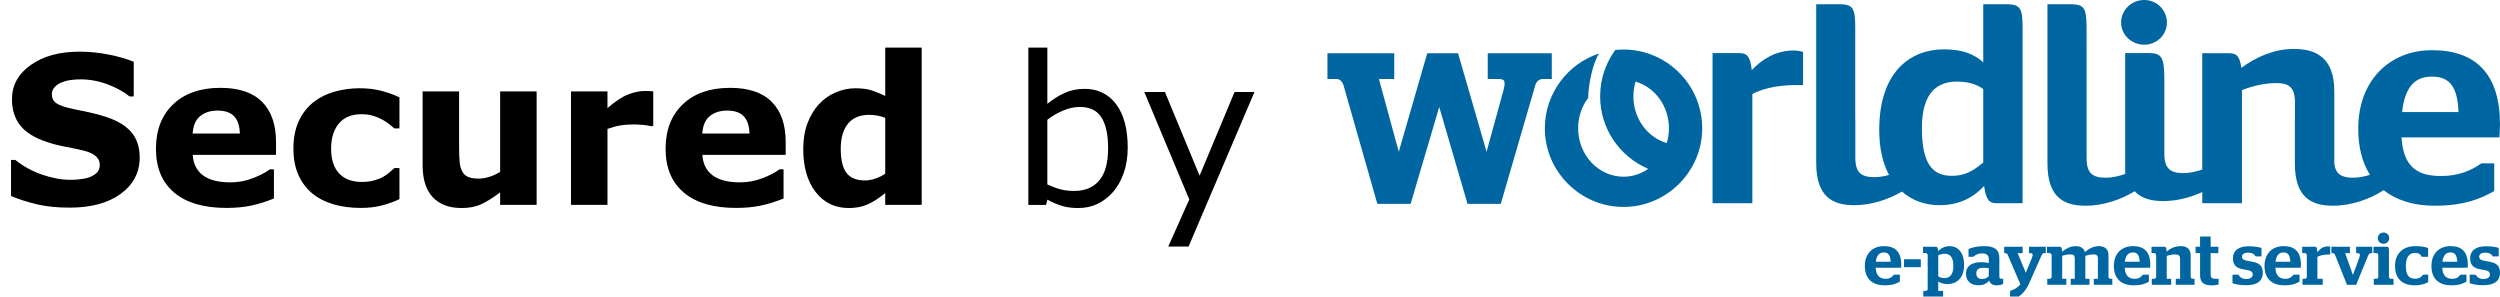 <?xml version="1.0" encoding="utf-8"?>
<!-- Generator: Adobe Illustrator 15.0.0, SVG Export Plug-In . SVG Version: 6.00 Build 0)  -->
<!DOCTYPE svg PUBLIC "-//W3C//DTD SVG 1.1//EN" "http://www.w3.org/Graphics/SVG/1.1/DTD/svg11.dtd">
<svg version="1.1" id="Calque_1" xmlns="http://www.w3.org/2000/svg" xmlns:xlink="http://www.w3.org/1999/xlink" x="0px" y="0px"
	 width="238.526px" height="28.293px" viewBox="0 0 238.526 28.293" enable-background="new 0 0 238.526 28.293"
	 xml:space="preserve">
<g>
	<g>
		<path fill="#0066A1" d="M191.408,0.404h-2.187v5.538c-0.878-0.772-1.924-1.234-3.765-1.234c-3.079,0-6.158,2.031-6.158,7.693
			c0,1.748,0.342,3.185,0.93,4.288c-0.439,0.123-0.901,0.215-1.38,0.215c-1.236,0-1.828-0.41-1.828-1.838v-3.685h-0.01V2.655
			c0-1.924-0.219-2.251-1.564-2.251h-2.161v10.978v3.72v0.442c0,3.238,1.556,4.033,3.643,4.033c1.606,0,3.253-0.544,4.537-1.3
			c0.981,0.867,2.23,1.3,3.609,1.3c1.896,0,3.296-0.795,4.231-1.837c0.166,1.344,0.523,1.649,1.155,1.649h2.516V2.655
			C192.976,0.762,192.756,0.404,191.408,0.404 M189.221,15.508c-1.016,0.851-1.813,1.268-2.994,1.268
			c-1.928,0-2.859-1.268-2.859-4.565c0-3.6,1.678-4.425,3.326-4.425c1.099,0,1.896,0.248,2.527,0.716V15.508z"/>
		<path fill="#0066A1" d="M167.137,6.688c-0.138-1.431-0.55-1.625-1.235-1.625h-2.506v14.325h3.798V8.968
			c0.77-0.414,2.171-0.852,4.15-0.852h0.687V4.955c-0.274-0.084-0.577-0.138-0.88-0.138C169.365,4.817,168.047,5.724,167.137,6.688"
			/>
		<path fill="#0066A1" d="M204.575,4.264c1.207,0,2.172-0.941,2.172-2.119c0-1.182-0.965-2.146-2.172-2.146
			c-1.211,0-2.2,0.963-2.2,2.146C202.375,3.323,203.364,4.264,204.575,4.264"/>
		<path fill="#0066A1" d="M154.9,19.744L154.9,19.744c4.092,0,7.509-3.345,7.509-7.507c0-3.107-1.894-5.78-4.589-6.919l0,0
			c-0.896-0.38-1.885-0.593-2.92-0.593c-0.265,0-0.526,0.02-0.785,0.046c-0.91,1.238-1.445,2.767-1.445,4.424
			c0,3.109,1.895,5.777,4.586,6.912c-0.677,0.478-1.483,0.752-2.355,0.752c-2.391,0-4.33-2.067-4.33-4.622
			c0-1.1,0.359-2.111,0.961-2.901c0-1.176,0.416-3.307,1.042-4.234c-3.027,0.978-5.18,3.852-5.18,7.136
			C147.393,16.399,150.809,19.744,154.9,19.744 M155.844,9.195c0-0.487,0.073-0.97,0.207-1.409c1.833,0.533,3.183,2.323,3.183,4.451
			c0,0.492-0.072,0.966-0.206,1.414C157.191,13.11,155.844,11.326,155.844,9.195"/>
		<path fill="#0066A1" d="M238.526,11.875c0-4.757-2.254-7.086-6.488-7.086c-4.013,0-7.037,2.855-7.037,7.495
			c0,1.746,0.38,3.225,1.116,4.395c-0.506,0.158-1.043,0.276-1.602,0.276c-1.078,0-1.666-0.313-1.798-1.333V8.708
			c0-3.243-1.785-4.04-3.876-4.04c-1.927,0-3.646,0.814-4.992,1.807c-0.163-1.243-0.551-1.401-1.237-1.401h-2.494v11.102
			c-0.562,0.188-1.159,0.34-1.793,0.34c-1.22,0-1.812-0.408-1.824-1.793V7.701c0-2.197-0.193-2.638-1.512-2.638h-2.224v5.928v4.162
			v0.058v1.389c-0.578,0.193-1.198,0.355-1.856,0.355c-1.234,0-1.825-0.409-1.825-1.836L199.08,2.655
			c-0.004-1.924-0.226-2.251-1.571-2.251h-2.161v11.023v3.674v0.498c0,3.232,1.557,4.03,3.645,4.03c1.667,0,3.374-0.58,4.675-1.382
			c0.655,0.707,1.622,0.938,2.737,0.938c1.283,0,2.589-0.343,3.714-0.861v1.064h3.785v-10.8c0.91-0.332,2.035-0.66,3.271-0.66
			c1.238,0,1.787,0.415,1.787,1.841v1.657h-0.009v4.172c0,3.232,1.558,4.03,3.64,4.03c1.736,0,3.517-0.627,4.838-1.484
			c1.202,0.961,2.844,1.484,4.886,1.484c2.884,0,4.505-0.743,5.659-1.404v-2.64h-1.237c-0.934,0.69-2.196,1.209-3.82,1.209
			c-2.225,0-3.602-0.797-3.794-3.684h9.347C238.47,12.977,238.526,12.371,238.526,11.875 M229.181,10.693
			c0.302-2.691,1.454-3.383,2.856-3.383c1.567,0,2.447,0.828,2.528,3.383H229.181z"/>
		<path fill="#0066A1" d="M128.182,8.124l3.231,11.324h3.176l2.728-9.238l2.701,9.238h3.173l3.284-11.294
			c0.125-0.407,0.385-0.618,0.751-0.618h0.832V5.079h-6.113v2.457h0.99c0.196,0,0.451,0.02,0.549,0.149
			c0.076,0.101,0.131,0.338-0.038,0.931l-1.612,5.867l-2.721-9.404h-2.938l-2.718,9.4l-1.894-6.943h1.464V5.079h-6.376v2.457h0.889
			C127.812,7.536,128.073,7.774,128.182,8.124"/>
	</g>
	<g>
		<g>
			<path fill="#0066A1" d="M178.959,25.546c0.041,0.72,0.359,1.052,0.94,1.052c0.45,0,0.609-0.159,0.796-0.395h0.574v0.664
				c-0.298,0.181-0.692,0.354-1.453,0.354c-1.26,0-1.89-0.706-1.89-1.848c0-1.17,0.727-1.89,1.82-1.89
				c1.087,0,1.654,0.554,1.654,1.786c0,0.124-0.015,0.241-0.015,0.276H178.959z M178.973,24.972h1.418
				c-0.034-0.637-0.229-0.886-0.644-0.886C179.326,24.086,179.049,24.349,178.973,24.972z"/>
			<path fill="#0066A1" d="M181.666,24.737h1.598v0.754h-1.598V24.737z"/>
			<path fill="#0066A1" d="M183.505,27.754h0.242c0.083,0,0.174-0.09,0.174-0.174v-3.245c0-0.076-0.091-0.187-0.174-0.187h-0.27
				V23.54h1.239c0.11,0,0.18,0.083,0.2,0.422c0.27-0.27,0.623-0.478,1.107-0.478c0.685,0,1.37,0.498,1.37,1.793
				c0,1.343-0.796,1.826-1.563,1.826c-0.416,0-0.692-0.097-0.9-0.249v0.9h0.464v0.539h-1.89V27.754z M184.931,24.342v2.027
				c0.152,0.098,0.332,0.159,0.588,0.159c0.415,0,0.852-0.193,0.852-1.162c0-0.92-0.395-1.155-0.837-1.155
				C185.353,24.211,185.132,24.266,184.931,24.342z"/>
			<path fill="#0066A1" d="M187.576,26.121c0-0.761,0.595-1.107,1.433-1.107c0.304,0,0.512,0.028,0.739,0.083v-0.38
				c0-0.367-0.2-0.54-0.629-0.54c-0.436,0-0.658,0.166-0.838,0.325h-0.464v-0.74c0.34-0.152,0.797-0.277,1.502-0.277
				c0.941,0,1.439,0.305,1.439,1.136v1.806c0,0.083,0.09,0.173,0.173,0.173h0.194v0.484c-0.139,0.083-0.346,0.139-0.609,0.139
				c-0.422,0-0.637-0.166-0.727-0.457c-0.27,0.332-0.608,0.45-1.052,0.45C188.059,27.214,187.576,26.84,187.576,26.121z
				 M189.748,26.363v-0.775c-0.159-0.027-0.339-0.041-0.532-0.041c-0.408,0-0.657,0.166-0.657,0.533c0,0.366,0.215,0.54,0.554,0.54
				C189.368,26.62,189.575,26.522,189.748,26.363z"/>
			<path fill="#0066A1" d="M191.783,28.293v-0.532c0.388-0.118,0.733-0.326,0.982-0.637l-1.196-2.782
				c-0.049-0.118-0.118-0.193-0.215-0.193h-0.132V23.54h1.758v0.609h-0.478l0.782,1.875l0.581-1.419
				c0.104-0.263,0.139-0.456-0.166-0.456h-0.11V23.54h1.599v0.609h-0.152c-0.097,0-0.193,0.083-0.249,0.214l-1.19,2.679
				c-0.284,0.623-0.644,1.031-0.99,1.252H191.783z"/>
			<path fill="#0066A1" d="M195.333,26.598h0.242c0.083,0,0.173-0.097,0.173-0.173v-2.09c0-0.076-0.09-0.187-0.173-0.187h-0.271
				V23.54h1.239c0.117,0,0.187,0.097,0.207,0.478c0.305-0.256,0.741-0.533,1.295-0.533c0.394,0,0.754,0.132,0.879,0.567
				c0.312-0.27,0.754-0.567,1.328-0.567c0.484,0,0.921,0.201,0.921,0.906v2.035c0,0.083,0.09,0.173,0.173,0.173h0.193v0.574h-1.765
				v-0.574h0.388v-1.889c0-0.354-0.118-0.437-0.437-0.437c-0.256,0-0.532,0.056-0.761,0.132v2.193h0.395v0.574h-1.792v-0.574h0.387
				v-1.889c0-0.354-0.117-0.437-0.436-0.437c-0.256,0-0.532,0.056-0.762,0.132v2.193h0.396v0.574h-1.82V26.598z"/>
			<path fill="#0066A1" d="M202.718,25.546c0.041,0.72,0.359,1.052,0.94,1.052c0.45,0,0.609-0.159,0.796-0.395h0.574v0.664
				c-0.297,0.181-0.691,0.354-1.453,0.354c-1.259,0-1.889-0.706-1.889-1.848c0-1.17,0.727-1.89,1.819-1.89
				c1.087,0,1.654,0.554,1.654,1.786c0,0.124-0.014,0.241-0.014,0.276H202.718z M202.732,24.972h1.419
				c-0.035-0.637-0.229-0.886-0.645-0.886C203.084,24.086,202.808,24.349,202.732,24.972z"/>
			<path fill="#0066A1" d="M205.306,26.598h0.242c0.083,0,0.173-0.097,0.173-0.173v-2.09c0-0.076-0.09-0.187-0.173-0.187h-0.27
				V23.54h1.238c0.118,0,0.188,0.097,0.207,0.471c0.34-0.318,0.804-0.526,1.35-0.526c0.506,0,0.941,0.201,0.941,0.906v2.035
				c0,0.083,0.09,0.173,0.173,0.173h0.194v0.574h-1.792v-0.574h0.415v-1.861c0-0.36-0.139-0.464-0.478-0.464
				c-0.291,0-0.561,0.063-0.796,0.138v2.188h0.422v0.574h-1.848V26.598z"/>
			<path fill="#0066A1" d="M209.479,23.54h0.43v-0.969h1.01v0.969h0.734v0.609h-0.734v1.993c0,0.387,0.139,0.456,0.513,0.456h0.249
				v0.54c-0.152,0.048-0.367,0.09-0.65,0.09c-0.699,0-1.121-0.222-1.121-0.976v-2.104h-0.43V23.54z"/>
			<path fill="#0066A1" d="M213.002,27.02v-0.816h0.581c0.083,0.256,0.408,0.416,0.727,0.416c0.388,0,0.622-0.166,0.622-0.43
				c0-0.27-0.158-0.381-0.739-0.464c-0.783-0.11-1.149-0.381-1.149-1.093c0-0.721,0.554-1.135,1.481-1.135
				c0.566,0,0.955,0.062,1.245,0.158v0.804h-0.561c-0.118-0.215-0.339-0.354-0.72-0.354c-0.373,0-0.581,0.152-0.581,0.38
				c0,0.223,0.131,0.354,0.747,0.443c0.879,0.132,1.239,0.374,1.239,1.107c0,0.713-0.478,1.177-1.578,1.177
				C213.659,27.214,213.299,27.118,213.002,27.02z"/>
			<path fill="#0066A1" d="M217.092,25.546c0.041,0.72,0.359,1.052,0.941,1.052c0.449,0,0.608-0.159,0.795-0.395h0.574v0.664
				c-0.297,0.181-0.691,0.354-1.453,0.354c-1.259,0-1.889-0.706-1.889-1.848c0-1.17,0.727-1.89,1.82-1.89
				c1.086,0,1.653,0.554,1.653,1.786c0,0.124-0.014,0.241-0.014,0.276H217.092z M217.106,24.972h1.418
				c-0.034-0.637-0.228-0.886-0.643-0.886C217.458,24.086,217.182,24.349,217.106,24.972z"/>
			<path fill="#0066A1" d="M219.68,26.598h0.242c0.083,0,0.174-0.097,0.174-0.173v-2.09c0-0.076-0.091-0.187-0.174-0.187h-0.27
				V23.54h1.238c0.118,0,0.194,0.104,0.208,0.525c0.242-0.297,0.526-0.56,1.003-0.56c0.076,0,0.152,0.014,0.222,0.034v0.747h-0.173
				c-0.525,0-0.844,0.111-1.045,0.222v2.09h0.506v0.574h-1.932V26.598z"/>
			<path fill="#0066A1" d="M222.795,24.342c-0.042-0.118-0.125-0.193-0.222-0.193h-0.132V23.54h1.765v0.609h-0.456l0.74,2.075h0.014
				l0.588-1.619c0.097-0.27,0.124-0.456-0.18-0.456h-0.111V23.54h1.537v0.609h-0.118c-0.11,0-0.208,0.083-0.263,0.214l-1.156,2.81
				h-0.872L222.795,24.342z"/>
			<path fill="#0066A1" d="M226.483,26.598h0.264c0.083,0,0.166-0.097,0.166-0.173v-2.09c0-0.076-0.083-0.187-0.166-0.187h-0.291
				V23.54h1.309c0.11,0,0.165,0.11,0.165,0.388v2.498c0,0.083,0.091,0.173,0.174,0.173h0.263v0.574h-1.883V26.598z M226.865,22.723
				c0-0.298,0.241-0.54,0.546-0.54s0.547,0.242,0.547,0.54s-0.242,0.533-0.547,0.533S226.865,23.021,226.865,22.723z"/>
			<path fill="#0066A1" d="M228.511,25.367c0-1.17,0.754-1.883,1.931-1.883c0.588,0,0.983,0.083,1.225,0.188v0.83h-0.608
				c-0.125-0.249-0.284-0.374-0.637-0.374c-0.547,0-0.879,0.388-0.879,1.246c0,0.865,0.284,1.218,0.872,1.218
				c0.449,0,0.63-0.2,0.775-0.388h0.491v0.713c-0.271,0.152-0.672,0.305-1.288,0.305C229.134,27.221,228.511,26.529,228.511,25.367z
				"/>
			<path fill="#0066A1" d="M233.016,25.546c0.042,0.72,0.36,1.052,0.941,1.052c0.45,0,0.609-0.159,0.796-0.395h0.574v0.664
				c-0.298,0.181-0.691,0.354-1.453,0.354c-1.259,0-1.89-0.706-1.89-1.848c0-1.17,0.728-1.89,1.82-1.89
				c1.087,0,1.654,0.554,1.654,1.786c0,0.124-0.014,0.241-0.014,0.276H233.016z M233.031,24.972h1.419
				c-0.035-0.637-0.229-0.886-0.645-0.886C233.383,24.086,233.107,24.349,233.031,24.972z"/>
			<path fill="#0066A1" d="M235.633,27.02v-0.816h0.58c0.084,0.256,0.409,0.416,0.728,0.416c0.388,0,0.622-0.166,0.622-0.43
				c0-0.27-0.158-0.381-0.74-0.464c-0.782-0.11-1.148-0.381-1.148-1.093c0-0.721,0.554-1.135,1.48-1.135
				c0.567,0,0.955,0.062,1.246,0.158v0.804h-0.561c-0.118-0.215-0.339-0.354-0.72-0.354c-0.373,0-0.581,0.152-0.581,0.38
				c0,0.223,0.132,0.354,0.747,0.443c0.879,0.132,1.239,0.374,1.239,1.107c0,0.713-0.479,1.177-1.578,1.177
				C236.291,27.214,235.93,27.118,235.633,27.02z"/>
		</g>
	</g>
</g>
<g>
	<rect x="-268.441" y="-129.236" fill="none" width="654.803" height="263.622"/>
</g>
<g>
	<path d="M13.328,15.036c0,1.415-0.6,2.564-1.798,3.448c-1.199,0.884-2.828,1.326-4.885,1.326c-1.189,0-2.226-0.104-3.11-0.313
		c-0.884-0.209-1.712-0.475-2.483-0.796v-3.442h0.405c0.765,0.61,1.622,1.08,2.57,1.407c0.948,0.328,1.859,0.492,2.734,0.492
		c0.225,0,0.521-0.02,0.887-0.058c0.367-0.039,0.666-0.104,0.897-0.193c0.283-0.115,0.516-0.26,0.699-0.434s0.275-0.431,0.275-0.771
		c0-0.315-0.134-0.587-0.4-0.815c-0.267-0.228-0.657-0.403-1.172-0.525c-0.54-0.129-1.11-0.249-1.711-0.361
		c-0.602-0.112-1.166-0.256-1.693-0.43c-1.208-0.392-2.078-0.924-2.608-1.596s-0.795-1.506-0.795-2.503
		c0-1.337,0.599-2.429,1.798-3.273c1.199-0.846,2.74-1.269,4.624-1.269c0.945,0,1.879,0.092,2.802,0.275
		c0.922,0.183,1.721,0.413,2.396,0.689v3.308h-0.396c-0.579-0.463-1.288-0.851-2.126-1.162s-1.696-0.468-2.57-0.468
		c-0.309,0-0.616,0.021-0.921,0.063C6.44,7.676,6.146,7.755,5.863,7.871c-0.25,0.097-0.466,0.243-0.646,0.438
		c-0.18,0.196-0.27,0.42-0.27,0.671c0,0.379,0.145,0.67,0.434,0.872c0.289,0.203,0.835,0.388,1.639,0.555
		c0.527,0.109,1.034,0.216,1.519,0.318c0.485,0.104,1.008,0.244,1.567,0.425c1.099,0.359,1.911,0.85,2.435,1.471
		C13.066,13.241,13.328,14.046,13.328,15.036z"/>
	<path d="M26.337,14.776h-7.947c0.051,0.849,0.375,1.498,0.969,1.948c0.595,0.449,1.471,0.675,2.628,0.675
		c0.733,0,1.443-0.132,2.131-0.396s1.231-0.547,1.63-0.849h0.386v2.787c-0.785,0.315-1.524,0.543-2.218,0.685
		s-1.462,0.212-2.305,0.212c-2.173,0-3.838-0.488-4.996-1.466c-1.157-0.977-1.736-2.369-1.736-4.176
		c0-1.787,0.548-3.203,1.645-4.248c1.096-1.045,2.599-1.567,4.508-1.567c1.761,0,3.086,0.445,3.973,1.336s1.331,2.172,1.331,3.843
		V14.776z M22.885,12.741c-0.02-0.727-0.199-1.272-0.54-1.64c-0.341-0.366-0.871-0.55-1.591-0.55c-0.668,0-1.218,0.174-1.649,0.521
		c-0.431,0.347-0.672,0.903-0.724,1.668H22.885z"/>
	<path d="M34.429,19.838c-0.945,0-1.809-0.112-2.589-0.337c-0.781-0.226-1.461-0.572-2.04-1.042
		c-0.572-0.469-1.016-1.061-1.331-1.774s-0.473-1.549-0.473-2.508c0-1.009,0.169-1.88,0.506-2.613
		c0.337-0.732,0.809-1.34,1.413-1.822c0.585-0.457,1.26-0.791,2.025-1.003S33.5,8.42,34.322,8.42c0.739,0,1.421,0.08,2.044,0.241
		c0.624,0.16,1.206,0.369,1.746,0.627v2.96h-0.491c-0.135-0.115-0.297-0.25-0.487-0.404c-0.189-0.154-0.422-0.306-0.698-0.453
		c-0.263-0.142-0.552-0.259-0.867-0.353c-0.314-0.093-0.681-0.14-1.098-0.14c-0.925,0-1.636,0.294-2.133,0.882
		c-0.498,0.589-0.746,1.388-0.746,2.396c0,1.042,0.255,1.833,0.766,2.373c0.51,0.54,1.234,0.81,2.171,0.81
		c0.437,0,0.83-0.05,1.18-0.149c0.35-0.1,0.64-0.217,0.872-0.352c0.218-0.129,0.411-0.264,0.578-0.405s0.321-0.279,0.462-0.415
		h0.491V19c-0.546,0.258-1.117,0.462-1.711,0.612C35.806,19.763,35.148,19.838,34.429,19.838z"/>
	<path d="M51.199,19.549h-3.481v-1.196c-0.642,0.489-1.229,0.86-1.762,1.114c-0.533,0.254-1.168,0.381-1.907,0.381
		c-1.194,0-2.114-0.344-2.759-1.032c-0.645-0.688-0.968-1.703-0.968-3.047v-7.05h3.481v5.372c0,0.546,0.018,1.001,0.053,1.364
		c0.036,0.363,0.117,0.664,0.246,0.901c0.122,0.238,0.307,0.412,0.555,0.521c0.247,0.109,0.593,0.163,1.037,0.163
		c0.295,0,0.624-0.054,0.983-0.163c0.36-0.109,0.708-0.271,1.042-0.482V8.719h3.481V19.549z"/>
	<path d="M62.328,12.027H62.02c-0.147-0.051-0.385-0.09-0.712-0.115s-0.6-0.039-0.818-0.039c-0.494,0-0.93,0.032-1.309,0.097
		c-0.378,0.064-0.786,0.174-1.222,0.328v7.252h-3.481V8.719h3.481v1.592c0.763-0.656,1.427-1.092,1.991-1.308
		c0.564-0.215,1.085-0.322,1.56-0.322c0.121,0,0.26,0.003,0.413,0.009c0.154,0.007,0.289,0.017,0.404,0.029V12.027z"/>
	<path d="M74.961,14.776h-7.946c0.051,0.849,0.374,1.498,0.969,1.948c0.595,0.449,1.471,0.675,2.628,0.675
		c0.733,0,1.443-0.132,2.132-0.396c0.688-0.264,1.23-0.547,1.629-0.849h0.386v2.787c-0.784,0.315-1.523,0.543-2.218,0.685
		s-1.463,0.212-2.305,0.212c-2.173,0-3.838-0.488-4.995-1.466c-1.157-0.977-1.736-2.369-1.736-4.176
		c0-1.787,0.548-3.203,1.645-4.248c1.096-1.045,2.599-1.567,4.508-1.567c1.762,0,3.087,0.445,3.974,1.336
		c0.888,0.891,1.331,2.172,1.331,3.843V14.776z M71.508,12.741c-0.019-0.727-0.199-1.272-0.54-1.64
		c-0.341-0.366-0.871-0.55-1.591-0.55c-0.669,0-1.219,0.174-1.649,0.521c-0.431,0.347-0.672,0.903-0.723,1.668H71.508z"/>
	<path d="M87.942,19.549H84.46v-1.128c-0.598,0.488-1.156,0.849-1.677,1.08c-0.52,0.231-1.12,0.347-1.801,0.347
		c-1.316,0-2.369-0.508-3.159-1.523s-1.185-2.386-1.185-4.108c0-0.919,0.133-1.734,0.399-2.444c0.267-0.711,0.631-1.32,1.094-1.828
		c0.437-0.482,0.966-0.856,1.589-1.123s1.245-0.4,1.868-0.4c0.648,0,1.181,0.069,1.595,0.207c0.414,0.139,0.839,0.313,1.276,0.525
		V4.543h3.481V19.549z M84.46,16.568v-5.321c-0.244-0.104-0.501-0.177-0.771-0.223c-0.269-0.045-0.516-0.067-0.74-0.067
		c-0.911,0-1.595,0.285-2.05,0.854c-0.455,0.57-0.684,1.36-0.684,2.372c0,1.063,0.184,1.833,0.549,2.313
		c0.365,0.48,0.952,0.72,1.761,0.72c0.314,0,0.647-0.06,1.001-0.179C83.879,16.917,84.191,16.761,84.46,16.568z"/>
	<path d="M107.595,14.082c0,0.9-0.127,1.71-0.381,2.43c-0.254,0.721-0.597,1.325-1.026,1.813c-0.457,0.508-0.959,0.889-1.505,1.143
		c-0.547,0.254-1.147,0.381-1.804,0.381c-0.61,0-1.145-0.072-1.601-0.217c-0.457-0.145-0.906-0.339-1.351-0.584l-0.115,0.502h-1.697
		V4.543h1.813v5.362c0.508-0.418,1.048-0.761,1.621-1.027c0.571-0.267,1.215-0.4,1.929-0.4c1.272,0,2.277,0.489,3.014,1.466
		C107.227,10.921,107.595,12.3,107.595,14.082z M105.724,14.129c0-1.286-0.212-2.262-0.636-2.927
		c-0.425-0.665-1.109-0.998-2.055-0.998c-0.527,0-1.061,0.114-1.601,0.342c-0.54,0.229-1.042,0.522-1.505,0.883v6.172
		c0.515,0.231,0.957,0.393,1.326,0.482c0.37,0.09,0.789,0.135,1.259,0.135c1.003,0,1.789-0.329,2.358-0.988
		C105.44,16.571,105.724,15.538,105.724,14.129z"/>
	<path d="M119.689,8.777l-6.287,14.746h-1.938l2.006-4.494l-4.292-10.252h1.968l3.308,7.985l3.337-7.985H119.689z"/>
</g>
</svg>
